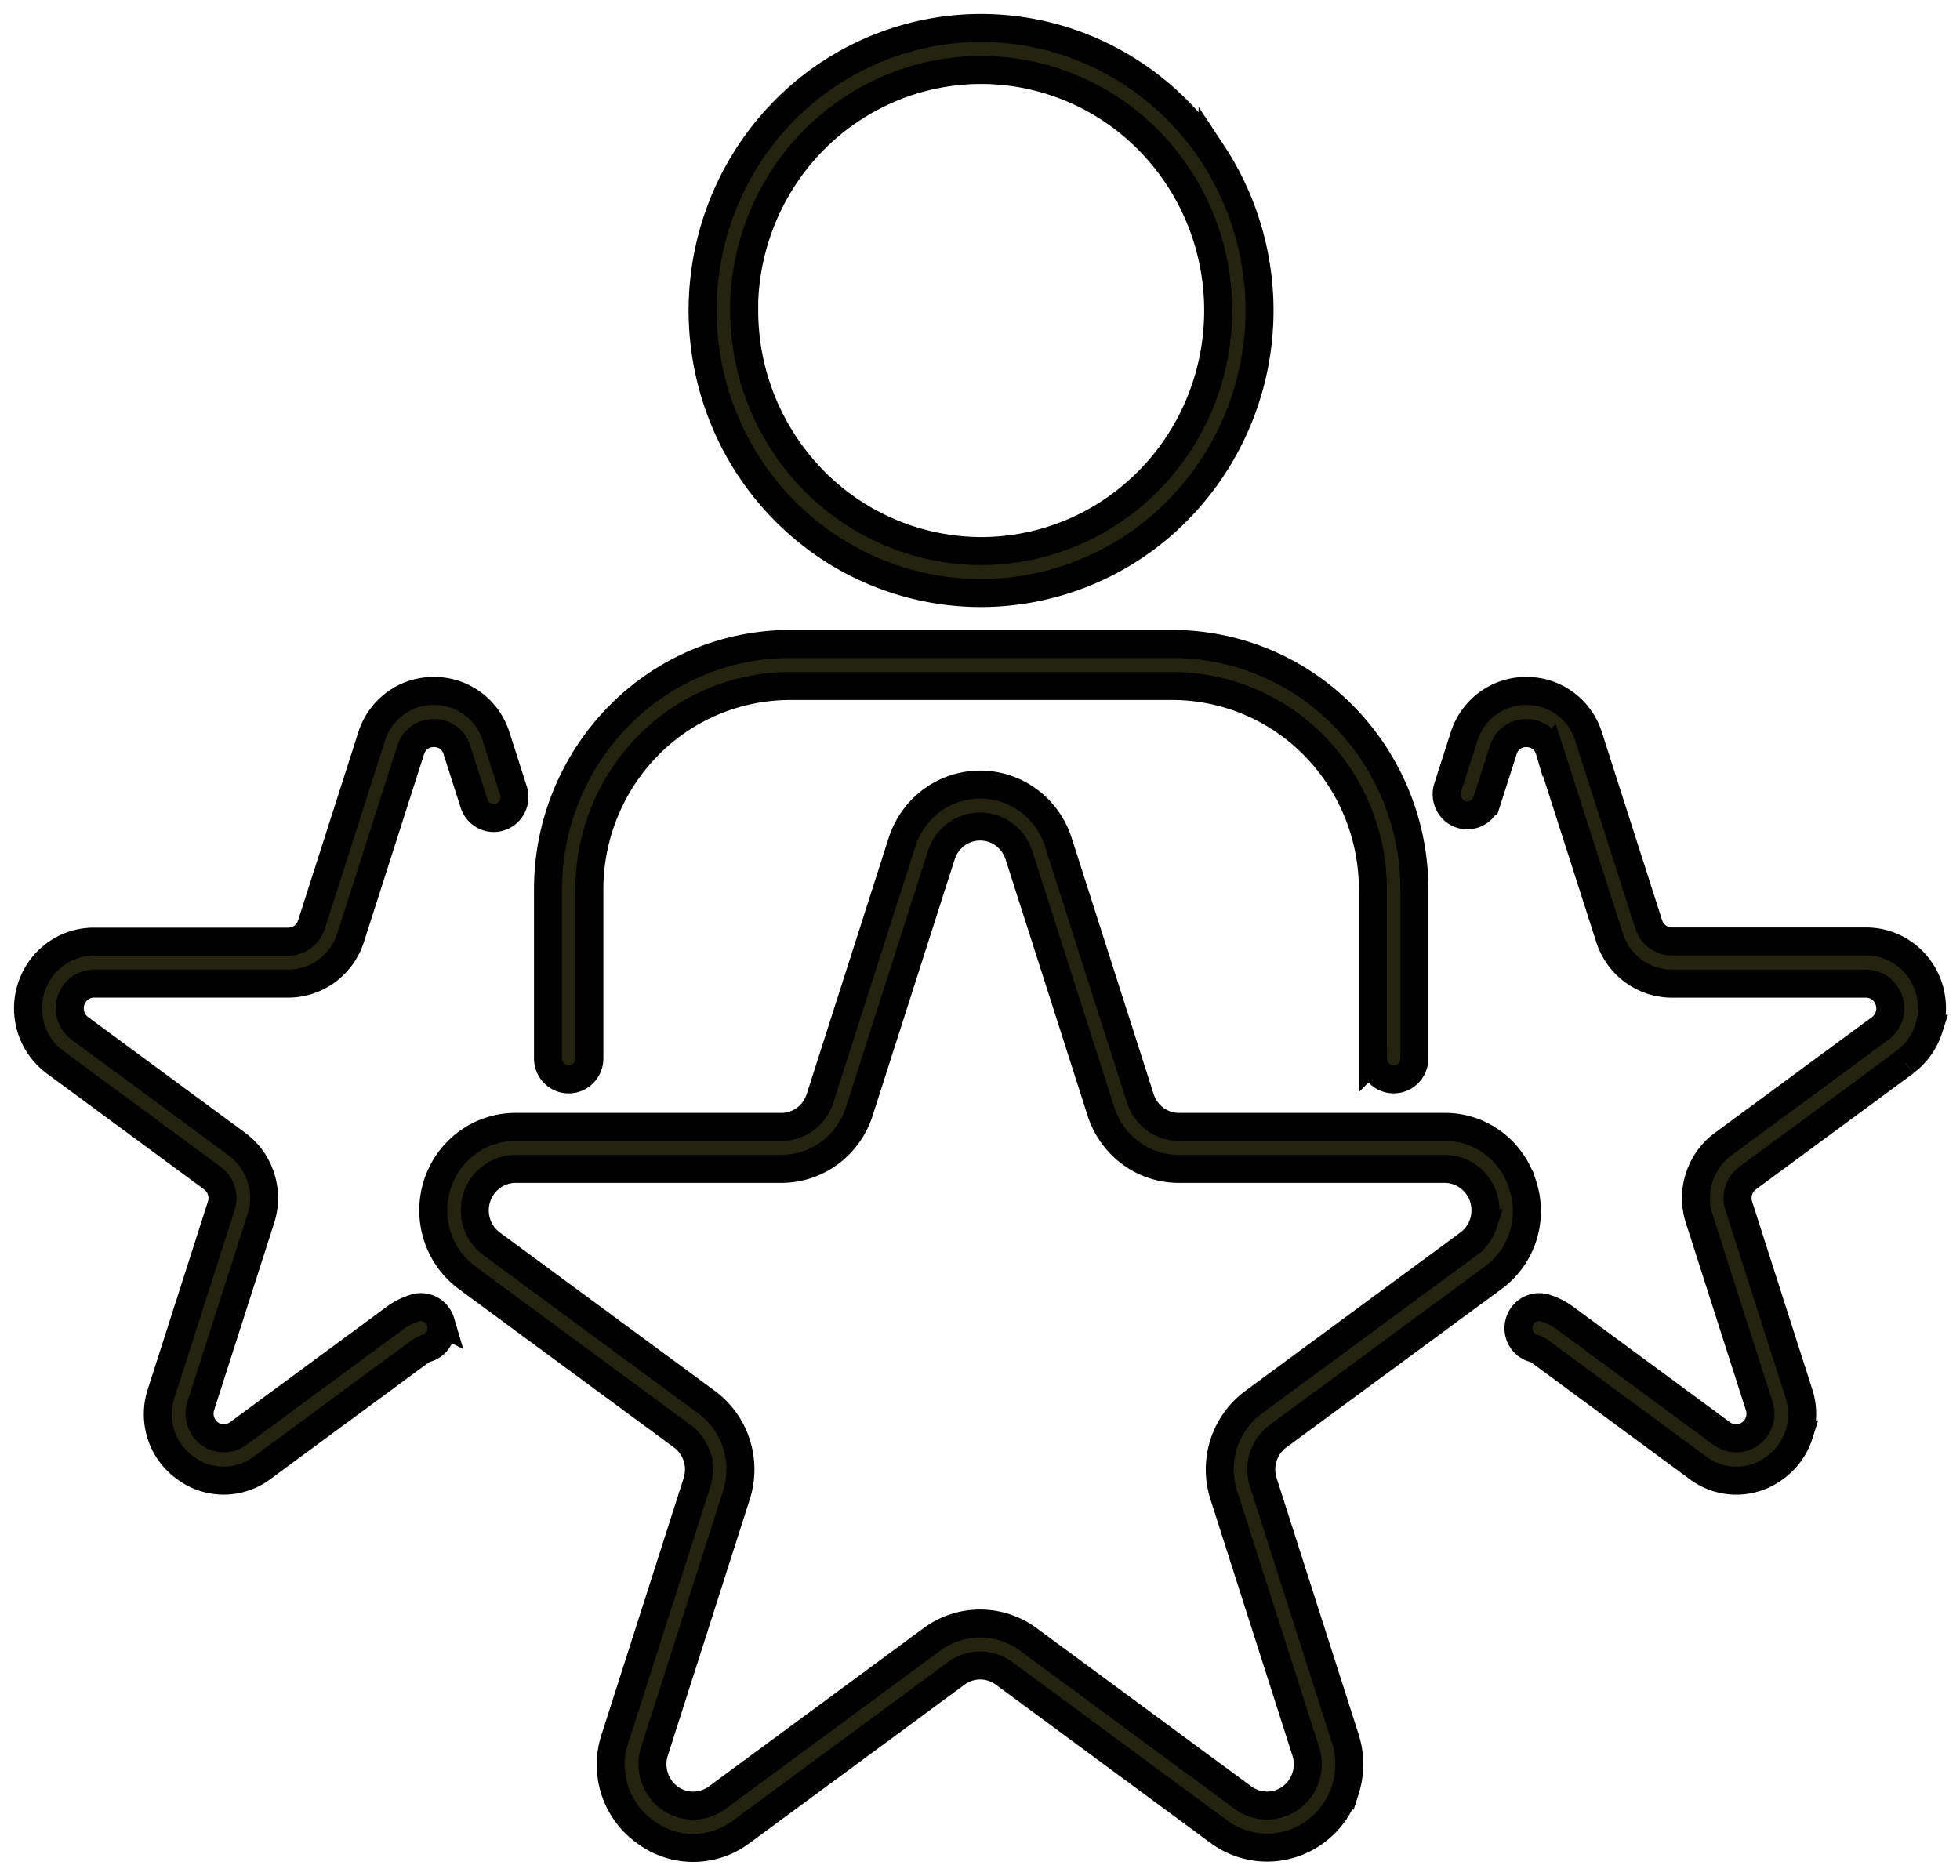 <svg xmlns="http://www.w3.org/2000/svg" width="70" height="67" fill="none" viewBox="0 0 70 67"><path fill="#24230F" stroke="#000" d="M44.983 11.09c0-1.995-.583-3.946-1.676-5.605a9.976 9.976 0 0 0-4.464-3.717 9.814 9.814 0 0 0-5.746-.574 9.903 9.903 0 0 0-5.092 2.762 10.137 10.137 0 0 0-2.721 5.167 10.227 10.227 0 0 0 .566 5.83 10.058 10.058 0 0 0 3.663 4.529 9.843 9.843 0 0 0 5.526 1.7 9.884 9.884 0 0 0 7.029-2.96 10.177 10.177 0 0 0 2.915-7.131Zm-18.41 0a8.68 8.68 0 0 1 1.426-4.772 8.494 8.494 0 0 1 3.8-3.164 8.354 8.354 0 0 1 4.892-.49 8.43 8.43 0 0 1 4.335 2.352 8.629 8.629 0 0 1 2.318 4.399 8.709 8.709 0 0 1-.482 4.964 8.566 8.566 0 0 1-3.119 3.855 8.38 8.38 0 0 1-4.704 1.448 8.415 8.415 0 0 1-5.98-2.522 8.664 8.664 0 0 1-2.48-6.07h-.007ZM49.031 37.8v-6.041a7.32 7.32 0 0 0-2.1-5.13 7.11 7.11 0 0 0-5.056-2.128h-13.67a7.112 7.112 0 0 0-5.058 2.129 7.323 7.323 0 0 0-2.098 5.132v6.041c0 .199-.078.39-.217.53a.734.734 0 0 1-1.045 0 .756.756 0 0 1-.216-.53v-6.044a8.835 8.835 0 0 1 2.532-6.19A8.58 8.58 0 0 1 28.206 23H41.88a8.582 8.582 0 0 1 6.102 2.569 8.836 8.836 0 0 1 2.532 6.192v6.041c0 .199-.078.39-.216.53a.734.734 0 0 1-1.045 0 .756.756 0 0 1-.217-.53l-.004-.003Zm5.346 4.512a2.931 2.931 0 0 0-1.059-1.5 2.862 2.862 0 0 0-1.732-.563H42.11c-.308 0-.607-.098-.856-.281a1.476 1.476 0 0 1-.529-.74l-2.928-9.15a2.977 2.977 0 0 0-1.066-1.488 2.906 2.906 0 0 0-3.45 0c-.501.37-.874.89-1.066 1.489l-2.928 9.149c-.095.297-.28.556-.528.74a1.441 1.441 0 0 1-.857.281h-9.478a2.91 2.91 0 0 0-1.735.565c-.505.37-.88.894-1.072 1.495a3.02 3.02 0 0 0 .004 1.85c.194.6.572 1.122 1.078 1.49l7.664 5.644c.249.183.434.44.53.737a1.51 1.51 0 0 1 0 .912l-2.929 9.15a2.971 2.971 0 0 0-.01 1.843c.194.6.572 1.12 1.079 1.485a2.86 2.86 0 0 0 1.725.58 2.86 2.86 0 0 0 1.725-.58l7.667-5.652a1.437 1.437 0 0 1 1.712 0l7.667 5.652c.502.37 1.105.568 1.725.569.62 0 1.224-.2 1.725-.569.502-.37.875-.89 1.066-1.488a3.02 3.02 0 0 0 0-1.84l-2.928-9.15a1.497 1.497 0 0 1 0-.912c.095-.296.28-.554.53-.737l7.666-5.644a2.934 2.934 0 0 0 1.08-1.49 2.977 2.977 0 0 0-.014-1.847Zm-1.93 2.116-7.672 5.651a2.97 2.97 0 0 0-1.068 1.489 3.011 3.011 0 0 0 .002 1.84l2.928 9.15a1.496 1.496 0 0 1-.53 1.65 1.444 1.444 0 0 1-1.71 0l-7.668-5.652a2.896 2.896 0 0 0-3.45 0l-7.667 5.652a1.44 1.44 0 0 1-1.71 0 1.495 1.495 0 0 1-.53-1.65l2.927-9.15a3.012 3.012 0 0 0 .002-1.84 2.971 2.971 0 0 0-1.068-1.489l-7.671-5.651a1.48 1.48 0 0 1-.534-.74 1.502 1.502 0 0 1 0-.918 1.48 1.48 0 0 1 .533-.741 1.44 1.44 0 0 1 .86-.28H27.9a2.9 2.9 0 0 0 1.726-.568 2.97 2.97 0 0 0 1.065-1.49l2.928-9.149c.095-.297.28-.555.529-.74a1.443 1.443 0 0 1 1.712 0c.25.185.434.443.53.74l2.928 9.15a2.97 2.97 0 0 0 1.064 1.49 2.9 2.9 0 0 0 1.726.567h9.478c.31-.002.61.096.861.28.251.183.438.443.534.74.095.299.095.62 0 .918a1.48 1.48 0 0 1-.534.74Zm-36.71 2.791a.762.762 0 0 1-.24.797.741.741 0 0 1-.255.137.882.882 0 0 0-.258.13L9.368 52.42a2.287 2.287 0 0 1-2.759 0 2.343 2.343 0 0 1-.86-1.187c-.153-.48-.15-.997.009-1.475l2.145-6.695a.89.89 0 0 0-.317-.984L1.97 37.94a2.38 2.38 0 0 1-.854-1.19 2.414 2.414 0 0 1 0-1.471 2.38 2.38 0 0 1 .852-1.192 2.328 2.328 0 0 1 1.38-.454h6.947a.857.857 0 0 0 .511-.168.88.88 0 0 0 .316-.44l2.143-6.696c.147-.482.444-.903.845-1.2a2.286 2.286 0 0 1 1.384-.45c.498-.005.984.152 1.386.45.402.297.699.718.846 1.2l.61 1.905a.76.76 0 0 1-.044.572.743.743 0 0 1-.43.373.728.728 0 0 1-.565-.045.748.748 0 0 1-.367-.437l-.61-1.905a.854.854 0 0 0-.311-.446.832.832 0 0 0-.515-.163.834.834 0 0 0-.512.16.856.856 0 0 0-.313.44l-2.144 6.698c-.152.48-.45.898-.85 1.194a2.318 2.318 0 0 1-1.381.456H3.356a.86.86 0 0 0-.51.17.894.894 0 0 0 0 1.425l5.617 4.138c.4.295.7.712.853 1.19.153.478.153.994 0 1.472l-2.148 6.697a.894.894 0 0 0 .315.98.862.862 0 0 0 1.015.005l5.618-4.14c.213-.155.45-.274.702-.35a.73.73 0 0 1 .785.243.757.757 0 0 1 .136.259Zm52.294-9.28-5.617 4.139a.89.89 0 0 0-.315.987l2.144 6.693c.159.478.162.995.008 1.475a2.34 2.34 0 0 1-.86 1.188 2.285 2.285 0 0 1-2.758 0l-5.617-4.139a.885.885 0 0 0-.257-.127.74.74 0 0 1-.524-.642.77.77 0 0 1 .163-.55.74.74 0 0 1 .498-.273c.096-.01.194 0 .287.028.251.076.488.195.7.351l5.618 4.14a.858.858 0 0 0 1.015-.006.882.882 0 0 0 .315-.98l-2.145-6.695a2.412 2.412 0 0 1 0-1.472c.154-.478.452-.895.853-1.19l5.617-4.138a.894.894 0 0 0 0-1.425.861.861 0 0 0-.51-.17h-6.933c-.495 0-.977-.158-1.378-.453a2.374 2.374 0 0 1-.852-1.189l-2.145-6.698a.852.852 0 0 0-.311-.446.833.833 0 0 0-.514-.163.832.832 0 0 0-.515.162.854.854 0 0 0-.311.447l-.577 1.8a.754.754 0 0 1-.366.442.73.73 0 0 1-1-.33.766.766 0 0 1-.04-.576l.577-1.8c.148-.482.445-.903.847-1.2a2.288 2.288 0 0 1 1.385-.45c.497-.005.983.153 1.384.45.402.298.698.718.845 1.2l2.145 6.697a.875.875 0 0 0 .317.435.859.859 0 0 0 .508.165h6.94c.496 0 .979.159 1.38.454.4.296.7.713.852 1.192.153.478.153.993 0 1.471a2.38 2.38 0 0 1-.854 1.19l.001.007Z"/></svg>